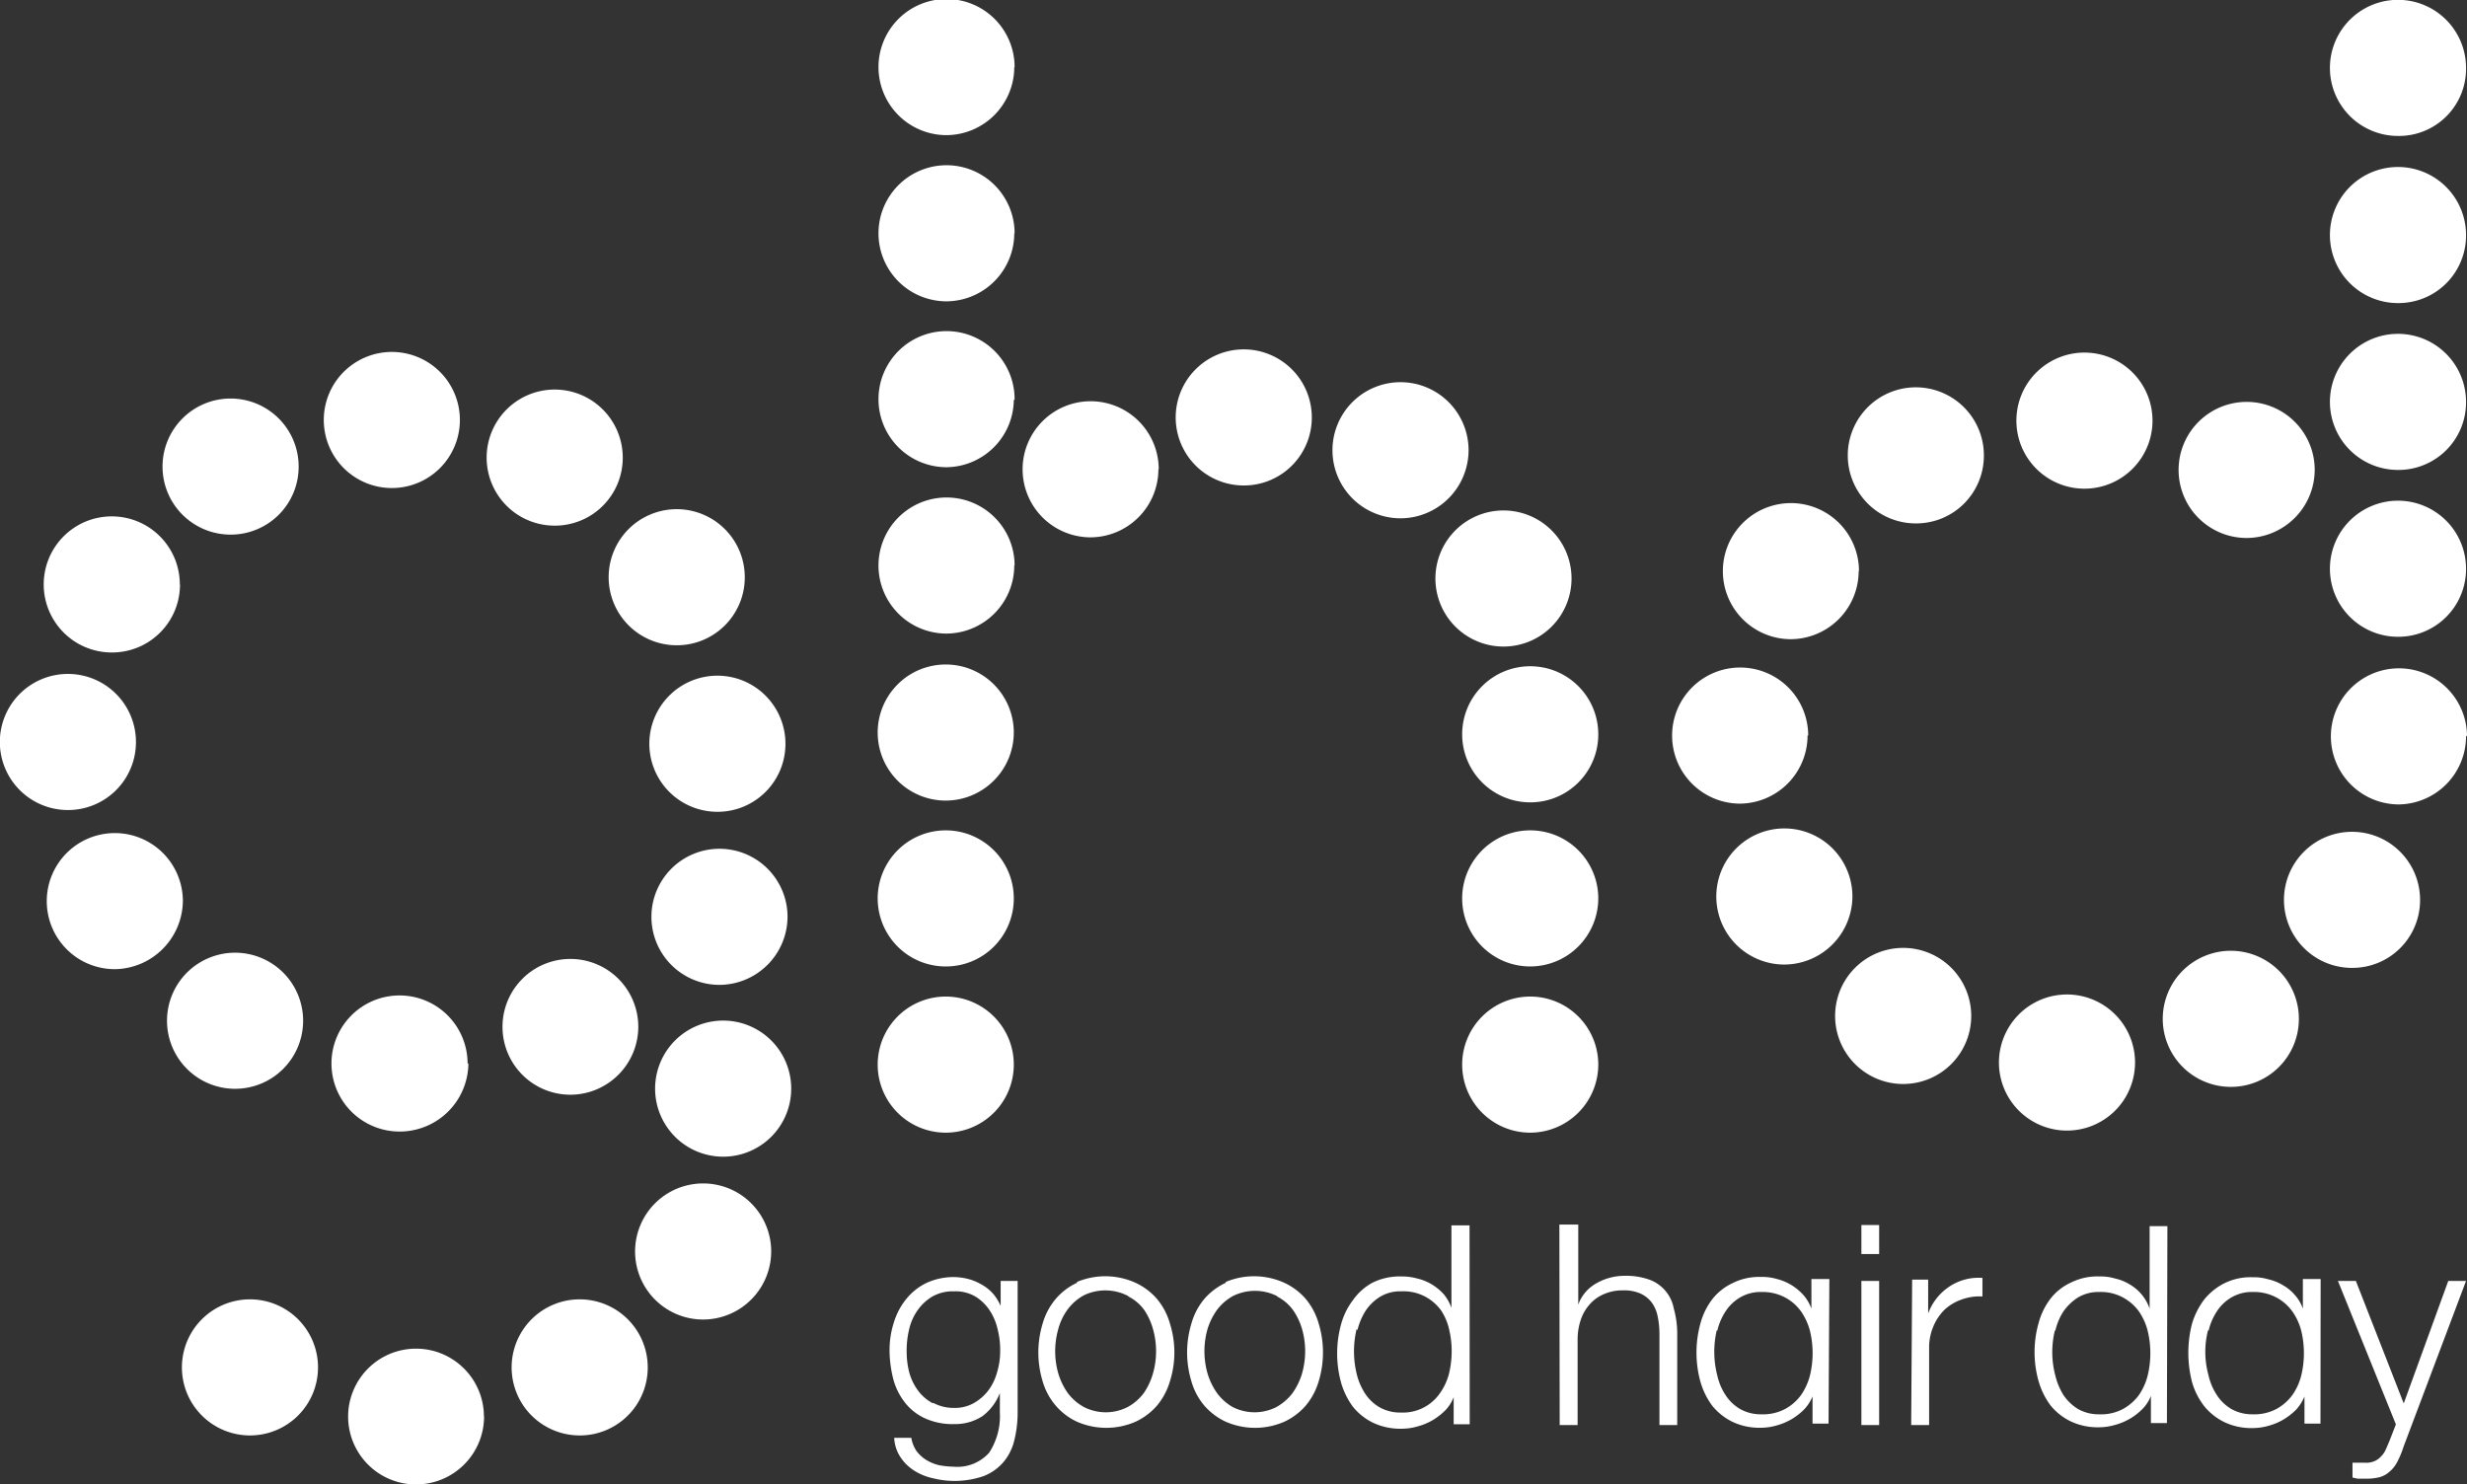 <svg xmlns="http://www.w3.org/2000/svg" viewBox="0 0 154.06 92.71"><rect x="0" y="0" width="154.06" height="92.71" fill="#333333" stroke="none"/><defs><style>.cls-1{fill:#fff;}</style></defs><g id="Livello_2" data-name="Livello 2"><g id="Livello_1-2" data-name="Livello 1"><path class="cls-1" d="M44.81,50.7a4.25,4.25,0,1,1,4.24-4.24,4.24,4.24,0,0,1-4.24,4.24Zm1.7-14.64a4.25,4.25,0,1,0-4.24,4.24,4.24,4.24,0,0,0,4.24-4.24Zm-7.62-7.47a4.25,4.25,0,1,0-4.24,4.24,4.24,4.24,0,0,0,4.24-4.24ZM28.72,26.23a4.25,4.25,0,1,0-4.25,4.25h0a4.25,4.25,0,0,0,4.25-4.25ZM18.65,29.14a4.25,4.25,0,1,0-4.25,4.25,4.24,4.24,0,0,0,4.25-4.25ZM11.23,36.5A4.25,4.25,0,1,0,7,40.75a4.24,4.24,0,0,0,4.24-4.25ZM8.49,46.37a4.25,4.25,0,1,0-4.24,4.22,4.24,4.24,0,0,0,4.24-4.22Zm2.93,9.91a4.25,4.25,0,1,0-4.26,4.25,4.31,4.31,0,0,0,4.26-4.25Zm7.51,7.48A4.25,4.25,0,1,0,14.68,68a4.25,4.25,0,0,0,4.25-4.24ZM29.2,66.42A4.25,4.25,0,1,0,25,70.67h0a4.29,4.29,0,0,0,4.25-4.25Zm10.66-2.29a4.24,4.24,0,1,0-4.23,4.24,4.25,4.25,0,0,0,4.23-4.24ZM49.41,68a4.25,4.25,0,1,0-4.25,4.24A4.25,4.25,0,0,0,49.41,68v0ZM48.16,78.16a4.25,4.25,0,1,0-4.24,4.25h0a4.26,4.26,0,0,0,4.24-4.25v0Zm-7.71,7.25a4.25,4.25,0,1,0-4.24,4.24,4.24,4.24,0,0,0,4.24-4.24ZM30.22,88.47A4.24,4.24,0,1,0,26,92.71h0a4.25,4.25,0,0,0,4.23-4.24ZM19.86,85.41a4.25,4.25,0,1,0-4.25,4.24,4.25,4.25,0,0,0,4.25-4.24ZM49.18,57.27a4.25,4.25,0,1,0-4.24,4.24h0a4.27,4.27,0,0,0,4.24-4.24ZM63.31,66.5a4.25,4.25,0,1,0-4.25,4.24h0a4.25,4.25,0,0,0,4.25-4.24Zm0-10.38a4.25,4.25,0,1,0-4.25,4.24h0a4.24,4.24,0,0,0,4.25-4.24Zm0-10.37A4.25,4.25,0,1,0,59.06,50h0a4.26,4.26,0,0,0,4.25-4.25ZM99.81,66.5a4.25,4.25,0,1,0-4.24,4.24h0a4.26,4.26,0,0,0,4.24-4.24Zm0-10.38a4.25,4.25,0,1,0-4.24,4.24h0a4.26,4.26,0,0,0,4.24-4.24Zm0-10.25a4.25,4.25,0,1,0-4.24,4.24h0a4.24,4.24,0,0,0,4.24-4.24Zm-1.67-9.74a4.25,4.25,0,1,0-4.24,4.25,4.25,4.25,0,0,0,4.24-4.25Zm-6.43-8a4.25,4.25,0,1,0-4.24,4.24,4.26,4.26,0,0,0,4.24-4.24Zm-9.79-2.06a4.25,4.25,0,1,0-4.24,4.25,4.24,4.24,0,0,0,4.24-4.25Zm-9.56,3.25a4.25,4.25,0,1,0-4.25,4.24h0a4.26,4.26,0,0,0,4.23-4.26Zm-9,6a4.25,4.25,0,1,0-4.25,4.25h0a4.26,4.26,0,0,0,4.23-4.27Zm0-10.38a4.25,4.25,0,1,0-4.25,4.24h0A4.25,4.25,0,0,0,63.31,25Zm0-10.36a4.25,4.25,0,1,0-4.25,4.24h0a4.26,4.26,0,0,0,4.23-4.26Zm0-10.39a4.25,4.25,0,1,0-4.25,4.25h0a4.26,4.26,0,0,0,4.23-4.26ZM154.06,46a4.25,4.25,0,1,0-4.25,4.24h0A4.26,4.26,0,0,0,154,45.94Zm-41.14-.06a4.25,4.25,0,1,0-4.25,4.25h0a4.26,4.26,0,0,0,4.21-4.27Zm3.17-10.27a4.25,4.25,0,1,0-4.25,4.25h0a4.26,4.26,0,0,0,4.23-4.27Zm7.8-7.25a4.25,4.25,0,1,0-4.3,4.27,4.23,4.23,0,0,0,4.3-4.27v0Zm10.53-2.15a4.25,4.25,0,1,0-4.26,4.25,4.25,4.25,0,0,0,4.26-4.25Zm10.13,3.08a4.25,4.25,0,1,0-4.25,4.25h0A4.27,4.27,0,0,0,144.55,29.31ZM115.68,56a4.25,4.25,0,1,0-4.24,4.24h0A4.27,4.27,0,0,0,115.68,56Zm7.42,7.45a4.25,4.25,0,1,0-4.25,4.25h0a4.25,4.25,0,0,0,4.25-4.25Zm10.23,2.91a4.25,4.25,0,1,0-4.24,4.25h0a4.25,4.25,0,0,0,4.24-4.25s0,0,0,0Zm10.23-2.72a4.25,4.25,0,1,0-4.24,4.24h0a4.24,4.24,0,0,0,4.24-4.24Zm7.57-7.44a4.25,4.25,0,1,0-4.25,4.25h0a4.23,4.23,0,0,0,4.25-4.25s0,0,0,0ZM154,35.52a4.25,4.25,0,1,0-4.24,4.25h0A4.23,4.23,0,0,0,154,35.52Zm0-10.42a4.25,4.25,0,1,0-4.24,4.25h0A4.22,4.22,0,0,0,154,25.1Zm0-10.42a4.25,4.25,0,1,0-4.24,4.25h0A4.22,4.22,0,0,0,154,14.68Zm0-10.43a4.25,4.25,0,1,0-4.24,4.24h0A4.19,4.19,0,0,0,154,4.25ZM62.49,80v1.56h0a3.2,3.2,0,0,0-.43-.71,2.68,2.68,0,0,0-.65-.56,3.66,3.66,0,0,0-.83-.38,3.77,3.77,0,0,0-.95-.15,4.07,4.07,0,0,0-1.74.35,3.69,3.69,0,0,0-1.28,1,4.33,4.33,0,0,0-.78,1.45,5.66,5.66,0,0,0-.28,1.74,7.5,7.5,0,0,0,.23,1.82,4.07,4.07,0,0,0,.72,1.46,3.34,3.34,0,0,0,1.26,1,4.14,4.14,0,0,0,1.85.36,3.1,3.1,0,0,0,1.75-.5A3.29,3.29,0,0,0,62.44,87h0v1.22a4.19,4.19,0,0,1-.67,2.51,2.67,2.67,0,0,1-2.23.87,5.48,5.48,0,0,1-.89-.09,2.79,2.79,0,0,1-.79-.32,2.21,2.21,0,0,1-.62-.56,2.07,2.07,0,0,1-.33-.83H55.84A2.38,2.38,0,0,0,56.23,91a2.84,2.84,0,0,0,.85.84,3.57,3.57,0,0,0,1.17.48,5.57,5.57,0,0,0,3.17-.13,3.09,3.09,0,0,0,1.22-.85A3.25,3.25,0,0,0,63.33,90a7.19,7.19,0,0,0,.22-1.79V80Zm-4.22,7.65a2.74,2.74,0,0,1-.93-.79,3.42,3.42,0,0,1-.56-1.15,5.3,5.3,0,0,1-.16-1.32A5.7,5.7,0,0,1,56.78,83a3.29,3.29,0,0,1,.54-1.19,2.92,2.92,0,0,1,.93-.85,2.58,2.58,0,0,1,1.33-.31,2.43,2.43,0,0,1,1.34.33,2.84,2.84,0,0,1,.89.87,3.57,3.57,0,0,1,.5,1.21,5.22,5.22,0,0,1,.15,1.31,4.53,4.53,0,0,1-.19,1.32,3.39,3.39,0,0,1-.55,1.15,3,3,0,0,1-.91.79,2.42,2.42,0,0,1-1.26.3A2.68,2.68,0,0,1,58.27,87.61Zm9-7.54a3.91,3.91,0,0,0-1.33,1,4.16,4.16,0,0,0-.82,1.52,6.21,6.21,0,0,0,0,3.67,4.07,4.07,0,0,0,.82,1.5,3.91,3.91,0,0,0,1.33,1,4.58,4.58,0,0,0,3.63,0,4,4,0,0,0,1.34-1,4.21,4.21,0,0,0,.81-1.5,6,6,0,0,0,0-3.67,4.14,4.14,0,0,0-.81-1.52,4,4,0,0,0-1.34-1A4.58,4.58,0,0,0,67.24,80.07Zm3.21.87a2.72,2.72,0,0,1,1,.87A4.11,4.11,0,0,1,72,83a5.05,5.05,0,0,1,0,2.78A4.18,4.18,0,0,1,71.43,87a3.15,3.15,0,0,1-1,.87,3,3,0,0,1-2.75,0,3.15,3.15,0,0,1-1-.87,4.18,4.18,0,0,1-.59-1.22,5.05,5.05,0,0,1,0-2.78,3.68,3.68,0,0,1,.59-1.23,3.15,3.15,0,0,1,1-.87A3.09,3.09,0,0,1,70.45,80.94Zm6.08-.87a4,4,0,0,0-1.34,1,4.14,4.14,0,0,0-.81,1.52,6.21,6.21,0,0,0,0,3.67,4.05,4.05,0,0,0,.81,1.5,4,4,0,0,0,1.34,1,4.58,4.58,0,0,0,3.63,0,4,4,0,0,0,1.34-1,4.21,4.21,0,0,0,.81-1.5,6.21,6.21,0,0,0,0-3.67,4.14,4.14,0,0,0-.81-1.52,4,4,0,0,0-1.34-1A4.58,4.58,0,0,0,76.53,80.07Zm3.21.87a2.81,2.81,0,0,1,1,.87A4.11,4.11,0,0,1,81.31,83a5.05,5.05,0,0,1,0,2.78A4.18,4.18,0,0,1,80.72,87a3.27,3.27,0,0,1-1,.87,3,3,0,0,1-2.75,0A3.15,3.15,0,0,1,76,87a4.18,4.18,0,0,1-.59-1.22,5.05,5.05,0,0,1,0-2.78A4.11,4.11,0,0,1,76,81.81a3.15,3.15,0,0,1,1-.87A3.09,3.09,0,0,1,79.74,80.94Zm12-4.45H90.64v5.15h0a2.84,2.84,0,0,0-.48-.85,3.34,3.34,0,0,0-.74-.61,3.11,3.11,0,0,0-.91-.37,3.6,3.6,0,0,0-1-.13,3.83,3.83,0,0,0-1.8.39,3.54,3.54,0,0,0-1.22,1.09,4.38,4.38,0,0,0-.74,1.5,6.89,6.89,0,0,0,0,3.66,4.77,4.77,0,0,0,.74,1.5,3.69,3.69,0,0,0,1.26,1,4,4,0,0,0,1.8.37,3.58,3.58,0,0,0,1-.15,3.82,3.82,0,0,0,.93-.39,4.11,4.11,0,0,0,.78-.61,2.54,2.54,0,0,0,.52-.82h0v1.69h1Zm-7,6.55a3.93,3.93,0,0,1,.52-1.23,2.91,2.91,0,0,1,.91-.87,2.42,2.42,0,0,1,1.33-.33,2.86,2.86,0,0,1,1.47.33,2.92,2.92,0,0,1,1,.87A3.62,3.62,0,0,1,90.49,83a5.94,5.94,0,0,1,0,2.78A3.66,3.66,0,0,1,89.93,87a2.81,2.81,0,0,1-2.45,1.22,2.6,2.6,0,0,1-1.33-.33,2.71,2.71,0,0,1-.91-.87,3.93,3.93,0,0,1-.52-1.23A6,6,0,0,1,84.72,83ZM97.4,89h1.12V83.7a3.88,3.88,0,0,1,.18-1.22,2.73,2.73,0,0,1,.56-1,2.39,2.39,0,0,1,.89-.65,2.83,2.83,0,0,1,1.18-.24,2.53,2.53,0,0,1,1.12.2,1.89,1.89,0,0,1,.7.56,2.19,2.19,0,0,1,.37.87,5.39,5.39,0,0,1,.11,1.07V89h1.11V83.17a6,6,0,0,0-.22-1.47A2.37,2.37,0,0,0,103,79.92a4.37,4.37,0,0,0-1.57-.24,3.55,3.55,0,0,0-1.76.48,2.48,2.48,0,0,0-1.11,1.32h0v-5H97.38Zm16.84-9.12h-1.12v1.85h0a2.72,2.72,0,0,0-.5-.85,3.32,3.32,0,0,0-1.65-1,3.29,3.29,0,0,0-1-.13,3.7,3.7,0,0,0-1.78.39,3.5,3.5,0,0,0-1.26,1,4.34,4.34,0,0,0-.74,1.51,6.85,6.85,0,0,0,0,3.65,4.67,4.67,0,0,0,.74,1.5,3.76,3.76,0,0,0,1.26,1,3.93,3.93,0,0,0,1.78.37,3.65,3.65,0,0,0,1-.15,3.8,3.8,0,0,0,1.7-1,2.6,2.6,0,0,0,.52-.81h0v1.7h1Zm-7,3.24a3.75,3.75,0,0,1,.52-1.22,2.7,2.7,0,0,1,.91-.87,2.51,2.51,0,0,1,1.33-.34,3,3,0,0,1,1.47.34,2.92,2.92,0,0,1,1,.87,3.87,3.87,0,0,1,.56,1.22,5.94,5.94,0,0,1,0,2.78,3.82,3.82,0,0,1-.56,1.23,3,3,0,0,1-1,.87,2.91,2.91,0,0,1-1.47.33,2.6,2.6,0,0,1-1.33-.33,2.71,2.71,0,0,1-.91-.87,3.71,3.71,0,0,1-.52-1.23A5.94,5.94,0,0,1,107.21,83.07Zm9-4.8h1.11V76.51h-1.11Zm0,10.68h1.11V80h-1.11Zm3.11,0h1.12v-4.8a3.37,3.37,0,0,1,.24-1.3,3.25,3.25,0,0,1,.68-1.06,3,3,0,0,1,1.06-.66,3.27,3.27,0,0,1,1.35-.21V79.81a3.29,3.29,0,0,0-2.09.56,3.42,3.42,0,0,0-1.3,1.66h0V79.92h-1Zm16-12.42h-1.11v5.15h0A2.8,2.8,0,0,0,133,80.22a3,3,0,0,0-.91-.37,3.22,3.22,0,0,0-1-.13,3.7,3.7,0,0,0-1.78.39,3.41,3.41,0,0,0-1.26,1,4.34,4.34,0,0,0-.74,1.51,6.66,6.66,0,0,0,0,3.65,4.67,4.67,0,0,0,.74,1.5,3.66,3.66,0,0,0,1.26,1,3.93,3.93,0,0,0,1.78.37,3.58,3.58,0,0,0,1-.15,3.82,3.82,0,0,0,.93-.39,3.74,3.74,0,0,0,.78-.61,2.39,2.39,0,0,0,.52-.81h0v1.7h1Zm-7,6.54a3.73,3.73,0,0,1,.51-1.22,3.27,3.27,0,0,1,.91-.87,2.53,2.53,0,0,1,1.34-.34,2.91,2.91,0,0,1,1.46.34,3,3,0,0,1,1,.87,3.85,3.85,0,0,1,.55,1.22,5.94,5.94,0,0,1,0,2.78,3.8,3.8,0,0,1-.55,1.23,3.07,3.07,0,0,1-1,.87,2.85,2.85,0,0,1-1.46.33,2.61,2.61,0,0,1-1.34-.33,3,3,0,0,1-.91-.87,4.16,4.16,0,0,1-.51-1.23A5.69,5.69,0,0,1,128.33,83.07Zm16.57-3.24h-1.11v1.85h0a2.51,2.51,0,0,0-.5-.85,2.74,2.74,0,0,0-.74-.61,3.11,3.11,0,0,0-.91-.37,3.26,3.26,0,0,0-1-.13,3.68,3.68,0,0,0-1.78.39,3.87,3.87,0,0,0-1.23,1,4.83,4.83,0,0,0-.76,1.5,7.32,7.32,0,0,0,0,3.66,4.43,4.43,0,0,0,.76,1.5,3.69,3.69,0,0,0,1.26,1,3.93,3.93,0,0,0,1.78.37,3.65,3.65,0,0,0,1-.15,3.75,3.75,0,0,0,.92-.39,4.11,4.11,0,0,0,.78-.61,2.93,2.93,0,0,0,.52-.82h0v1.69h1Zm-7,3.24a3.75,3.75,0,0,1,.52-1.22,2.7,2.7,0,0,1,.91-.87,2.51,2.51,0,0,1,1.33-.34,3,3,0,0,1,1.47.34,2.92,2.92,0,0,1,1,.87,3.66,3.66,0,0,1,.56,1.22,5.94,5.94,0,0,1,0,2.78,3.62,3.62,0,0,1-.56,1.23,3,3,0,0,1-1,.87,2.91,2.91,0,0,1-1.47.33,2.6,2.6,0,0,1-1.33-.33,2.71,2.71,0,0,1-.91-.87,3.71,3.71,0,0,1-.52-1.23A5.46,5.46,0,0,1,137.89,83.07Zm11.7,5.84-.39,1c-.09.21-.17.41-.24.56a1.32,1.32,0,0,1-.3.44,1.15,1.15,0,0,1-.42.3,1.3,1.3,0,0,1-.62.09h-.37l-.37,0v.93l.32.07h.52a3.35,3.35,0,0,0,.83-.09,1.49,1.49,0,0,0,.61-.32,2,2,0,0,0,.49-.59,5.82,5.82,0,0,0,.42-1L154,80h-1.11l-2.78,7.65L147.12,80H146Z"></path></g></g></svg>